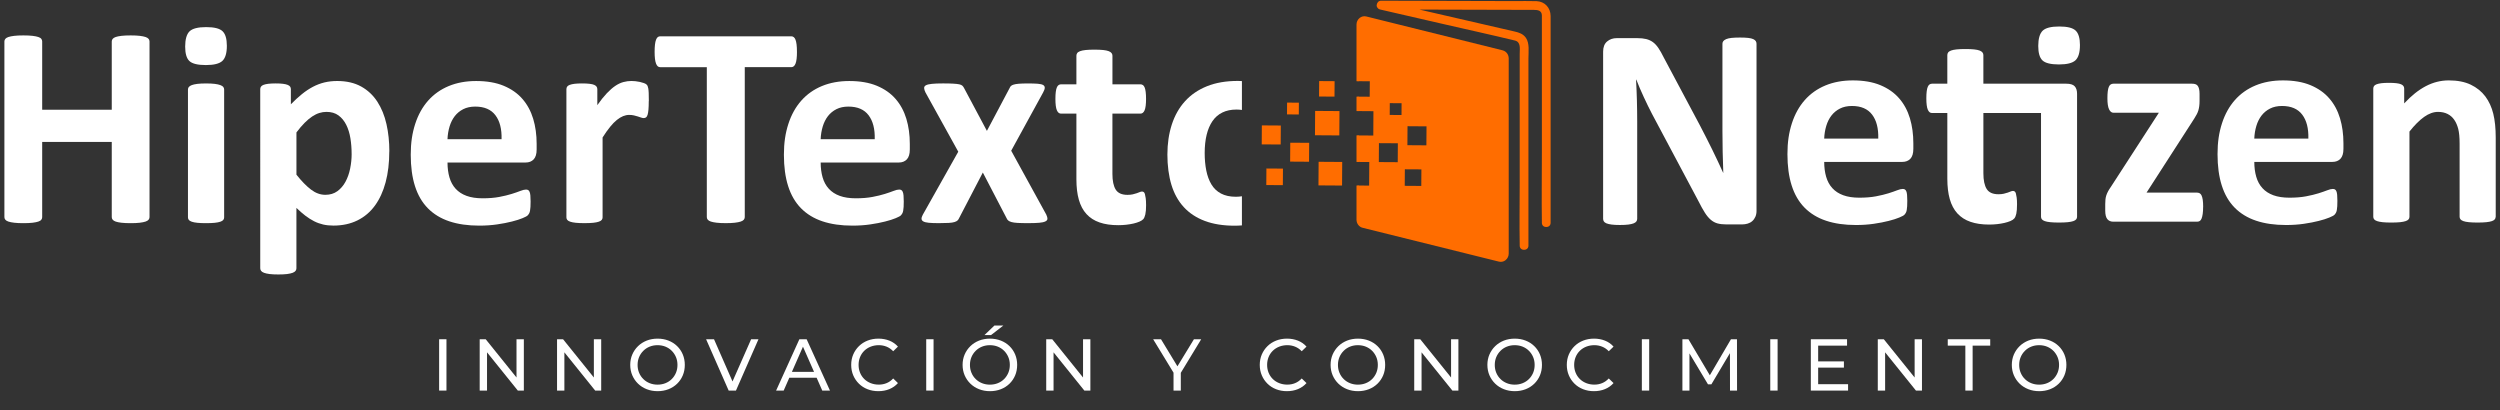 <?xml version="1.0" encoding="UTF-8"?>
<svg id="Capa_1" xmlns="http://www.w3.org/2000/svg" version="1.1" viewBox="0 0 1104 181.18">
  <rect x="0" y="0" width="1104" height="181.18" fill="#333333" stroke="none"/>
  <!-- Generator: Adobe Illustrator 29.6.1, SVG Export Plug-In . SVG Version: 2.1.1 Build 9)  -->
  <defs>
    <style>
      .st0 {
        fill: #ff6d00;
      }

      .st1 {
        fill: #fff;
      }
    </style>
  </defs>
  <g>
    <path class="st1" d="M193.92,172.48v-22.67h3.24v22.67h-3.24Z"/>
    <path class="st1" d="M211.83,172.48v-22.67h2.66l14.99,18.62h-1.39v-18.62h3.24v22.67h-2.66l-14.99-18.62h1.39v18.62h-3.24Z"/>
    <path class="st1" d="M245.99,172.48v-22.67h2.66l14.99,18.62h-1.39v-18.62h3.24v22.67h-2.66l-14.99-18.62h1.39v18.62h-3.24Z"/>
    <path class="st1" d="M290.4,172.74c-1.73,0-3.33-.29-4.81-.87-1.48-.58-2.76-1.4-3.84-2.45-1.08-1.05-1.92-2.27-2.53-3.68-.6-1.4-.91-2.94-.91-4.6s.3-3.2.91-4.6c.6-1.4,1.45-2.63,2.53-3.68s2.35-1.86,3.82-2.45c1.47-.58,3.08-.87,4.83-.87s3.32.29,4.79.86c1.47.57,2.74,1.38,3.82,2.43,1.08,1.05,1.92,2.28,2.51,3.69.59,1.42.89,2.95.89,4.62s-.3,3.23-.89,4.63c-.59,1.4-1.43,2.63-2.51,3.68-1.08,1.05-2.35,1.86-3.82,2.43-1.47.57-3.07.86-4.79.86ZM290.36,169.86c1.27,0,2.45-.22,3.51-.65,1.07-.43,2-1.04,2.79-1.83s1.4-1.71,1.85-2.77c.44-1.06.66-2.21.66-3.46s-.22-2.4-.66-3.45c-.44-1.05-1.06-1.97-1.85-2.77s-1.72-1.41-2.79-1.85c-1.07-.43-2.24-.65-3.51-.65s-2.41.22-3.48.65c-1.07.43-2,1.05-2.8,1.85-.8.8-1.42,1.72-1.86,2.77-.44,1.05-.66,2.2-.66,3.45s.22,2.41.66,3.46c.44,1.06,1.06,1.98,1.86,2.77.8.79,1.73,1.4,2.8,1.83s2.23.65,3.48.65Z"/>
    <path class="st1" d="M321.78,172.48l-9.97-22.67h3.5l9.17,20.92h-2.01l9.23-20.92h3.24l-9.94,22.67h-3.21Z"/>
    <path class="st1" d="M342.73,172.48l10.27-22.67h3.21l10.3,22.67h-3.4l-9.17-20.86h1.3l-9.17,20.86h-3.34ZM347.1,166.81l.87-2.59h12.76l.94,2.59h-14.57Z"/>
    <path class="st1" d="M387.88,172.74c-1.73,0-3.32-.29-4.78-.86-1.46-.57-2.72-1.38-3.79-2.43-1.07-1.05-1.91-2.27-2.51-3.68-.6-1.4-.91-2.95-.91-4.63s.3-3.23.91-4.63c.6-1.4,1.45-2.63,2.53-3.68s2.35-1.86,3.81-2.43c1.46-.57,3.05-.86,4.78-.86s3.36.3,4.84.89,2.74,1.47,3.77,2.64l-2.1,2.04c-.86-.91-1.84-1.58-2.91-2.02-1.08-.44-2.23-.66-3.47-.66s-2.46.22-3.55.65c-1.09.43-2.04,1.04-2.83,1.81-.8.78-1.42,1.7-1.86,2.77-.44,1.07-.66,2.23-.66,3.48s.22,2.41.66,3.48c.44,1.07,1.06,1.99,1.86,2.77.8.78,1.74,1.38,2.83,1.81,1.09.43,2.27.65,3.55.65s2.39-.22,3.47-.66c1.08-.44,2.05-1.13,2.91-2.06l2.1,2.04c-1.04,1.17-2.29,2.05-3.77,2.66s-3.1.91-4.87.91Z"/>
    <path class="st1" d="M409.02,172.48v-22.67h3.24v22.67h-3.24Z"/>
    <path class="st1" d="M437.17,172.74c-1.73,0-3.33-.29-4.81-.87-1.48-.58-2.76-1.4-3.84-2.45-1.08-1.05-1.92-2.27-2.53-3.68-.6-1.4-.91-2.94-.91-4.6s.3-3.2.91-4.6c.6-1.4,1.45-2.63,2.53-3.68s2.35-1.86,3.82-2.45c1.47-.58,3.08-.87,4.83-.87s3.32.29,4.79.86c1.47.57,2.74,1.38,3.82,2.43,1.08,1.05,1.92,2.28,2.51,3.69.59,1.42.89,2.95.89,4.62s-.3,3.23-.89,4.63c-.59,1.4-1.43,2.63-2.51,3.68-1.08,1.05-2.35,1.86-3.82,2.43-1.47.57-3.07.86-4.79.86ZM437.13,169.86c1.27,0,2.45-.22,3.51-.65,1.07-.43,2-1.04,2.79-1.83s1.4-1.71,1.85-2.77c.44-1.06.66-2.21.66-3.46s-.22-2.4-.66-3.45c-.44-1.05-1.06-1.97-1.85-2.77s-1.72-1.41-2.79-1.85c-1.07-.43-2.24-.65-3.51-.65s-2.41.22-3.48.65c-1.07.43-2,1.05-2.8,1.85-.8.8-1.42,1.72-1.86,2.77-.44,1.05-.66,2.2-.66,3.45s.22,2.41.66,3.46c.44,1.06,1.06,1.98,1.86,2.77.8.79,1.73,1.4,2.8,1.83s2.23.65,3.48.65ZM434.74,147.96l4.4-4.21h3.95l-5.44,4.21h-2.91Z"/>
    <path class="st1" d="M462.01,172.48v-22.67h2.66l14.99,18.62h-1.39v-18.62h3.24v22.67h-2.66l-14.99-18.62h1.39v18.62h-3.24Z"/>
    <path class="st1" d="M518.23,172.48v-8.68l.75,2.01-9.75-16h3.47l8.19,13.5h-1.88l8.23-13.5h3.21l-9.72,16,.71-2.01v8.68h-3.21Z"/>
    <path class="st1" d="M568.3,172.74c-1.73,0-3.32-.29-4.78-.86-1.46-.57-2.72-1.38-3.79-2.43-1.07-1.05-1.91-2.27-2.51-3.68-.6-1.4-.91-2.95-.91-4.63s.3-3.23.91-4.63,1.45-2.63,2.53-3.68c1.08-1.05,2.35-1.86,3.81-2.43,1.46-.57,3.05-.86,4.78-.86s3.36.3,4.84.89,2.74,1.47,3.77,2.64l-2.11,2.04c-.86-.91-1.83-1.58-2.92-2.02-1.08-.44-2.23-.66-3.46-.66s-2.46.22-3.55.65c-1.09.43-2.04,1.04-2.83,1.81-.8.78-1.42,1.7-1.86,2.77s-.66,2.23-.66,3.48.22,2.41.66,3.48,1.06,1.99,1.86,2.77,1.74,1.38,2.83,1.81c1.09.43,2.27.65,3.55.65s2.39-.22,3.46-.66c1.08-.44,2.05-1.13,2.92-2.06l2.11,2.04c-1.04,1.17-2.29,2.05-3.77,2.66s-3.1.91-4.87.91Z"/>
    <path class="st1" d="M599.68,172.74c-1.73,0-3.33-.29-4.81-.87-1.48-.58-2.76-1.4-3.84-2.45-1.08-1.05-1.92-2.27-2.53-3.68-.6-1.4-.91-2.94-.91-4.6s.3-3.2.91-4.6,1.45-2.63,2.53-3.68c1.08-1.05,2.35-1.86,3.82-2.45,1.47-.58,3.08-.87,4.83-.87s3.32.29,4.79.86c1.47.57,2.74,1.38,3.82,2.43,1.08,1.05,1.92,2.28,2.51,3.69.59,1.42.89,2.95.89,4.62s-.3,3.23-.89,4.63c-.59,1.4-1.43,2.63-2.51,3.68-1.08,1.05-2.35,1.86-3.82,2.43-1.47.57-3.07.86-4.79.86ZM599.64,169.86c1.27,0,2.45-.22,3.51-.65,1.07-.43,2-1.04,2.79-1.83.79-.79,1.4-1.71,1.85-2.77.44-1.06.66-2.21.66-3.46s-.22-2.4-.66-3.45c-.44-1.05-1.06-1.97-1.85-2.77-.79-.8-1.72-1.41-2.79-1.85-1.07-.43-2.24-.65-3.51-.65s-2.41.22-3.48.65c-1.07.43-2,1.05-2.8,1.85s-1.42,1.72-1.86,2.77c-.44,1.05-.66,2.2-.66,3.45s.22,2.41.66,3.46c.44,1.06,1.06,1.98,1.86,2.77s1.73,1.4,2.8,1.83c1.07.43,2.23.65,3.48.65Z"/>
    <path class="st1" d="M624.52,172.48v-22.67h2.66l15,18.62h-1.39v-18.62h3.24v22.67h-2.66l-15-18.62h1.39v18.62h-3.24Z"/>
    <path class="st1" d="M668.92,172.74c-1.73,0-3.33-.29-4.81-.87-1.48-.58-2.76-1.4-3.84-2.45-1.08-1.05-1.92-2.27-2.53-3.68-.6-1.4-.91-2.94-.91-4.6s.3-3.2.91-4.6,1.45-2.63,2.53-3.68c1.08-1.05,2.35-1.86,3.82-2.45,1.47-.58,3.08-.87,4.83-.87s3.32.29,4.79.86c1.47.57,2.74,1.38,3.82,2.43,1.08,1.05,1.92,2.28,2.51,3.69.59,1.42.89,2.95.89,4.62s-.3,3.23-.89,4.63c-.59,1.4-1.43,2.63-2.51,3.68-1.08,1.05-2.35,1.86-3.82,2.43-1.47.57-3.07.86-4.79.86ZM668.89,169.86c1.27,0,2.45-.22,3.51-.65,1.07-.43,2-1.04,2.79-1.83.79-.79,1.4-1.71,1.85-2.77.44-1.06.66-2.21.66-3.46s-.22-2.4-.66-3.45c-.44-1.05-1.06-1.97-1.85-2.77-.79-.8-1.72-1.41-2.79-1.85-1.07-.43-2.24-.65-3.51-.65s-2.41.22-3.48.65c-1.07.43-2,1.05-2.8,1.85s-1.42,1.72-1.86,2.77c-.44,1.05-.66,2.2-.66,3.45s.22,2.41.66,3.46c.44,1.06,1.06,1.98,1.86,2.77s1.73,1.4,2.8,1.83c1.07.43,2.23.65,3.48.65Z"/>
    <path class="st1" d="M703.89,172.74c-1.73,0-3.32-.29-4.78-.86-1.46-.57-2.72-1.38-3.79-2.43-1.07-1.05-1.91-2.27-2.51-3.68-.6-1.4-.91-2.95-.91-4.63s.3-3.23.91-4.63,1.45-2.63,2.53-3.68c1.08-1.05,2.35-1.86,3.81-2.43,1.46-.57,3.05-.86,4.78-.86s3.36.3,4.84.89,2.74,1.47,3.77,2.64l-2.11,2.04c-.86-.91-1.83-1.58-2.92-2.02-1.08-.44-2.23-.66-3.46-.66s-2.46.22-3.55.65c-1.09.43-2.04,1.04-2.83,1.81-.8.78-1.42,1.7-1.86,2.77s-.66,2.23-.66,3.48.22,2.41.66,3.48,1.06,1.99,1.86,2.77,1.74,1.38,2.83,1.81c1.09.43,2.27.65,3.55.65s2.39-.22,3.46-.66c1.08-.44,2.05-1.13,2.92-2.06l2.11,2.04c-1.04,1.17-2.29,2.05-3.77,2.66s-3.1.91-4.87.91Z"/>
    <path class="st1" d="M725.04,172.48v-22.67h3.24v22.67h-3.24Z"/>
    <path class="st1" d="M742.95,172.48v-22.67h2.66l10.17,17.13h-1.43l10.04-17.13h2.66l.03,22.67h-3.11l-.03-17.78h.74l-8.94,15.03h-1.49l-9-15.03h.81v17.78h-3.11Z"/>
    <path class="st1" d="M781.75,172.48v-22.67h3.24v22.67h-3.24Z"/>
    <path class="st1" d="M802.9,169.66h13.21v2.82h-16.45v-22.67h16v2.82h-12.76v17.04ZM802.61,159.59h11.66v2.75h-11.66v-2.75Z"/>
    <path class="st1" d="M829.23,172.48v-22.67h2.66l15,18.62h-1.39v-18.62h3.24v22.67h-2.66l-15-18.62h1.39v18.62h-3.24Z"/>
    <path class="st1" d="M867.9,172.48v-19.85h-7.77v-2.82h18.75v2.82h-7.77v19.85h-3.21Z"/>
    <path class="st1" d="M900.51,172.74c-1.73,0-3.33-.29-4.81-.87-1.48-.58-2.76-1.4-3.84-2.45-1.08-1.05-1.92-2.27-2.53-3.68-.6-1.4-.91-2.94-.91-4.6s.3-3.2.91-4.6,1.45-2.63,2.53-3.68c1.08-1.05,2.35-1.86,3.82-2.45,1.47-.58,3.08-.87,4.83-.87s3.32.29,4.79.86c1.47.57,2.74,1.38,3.82,2.43,1.08,1.05,1.92,2.28,2.51,3.69.59,1.42.89,2.95.89,4.62s-.3,3.23-.89,4.63c-.59,1.4-1.43,2.63-2.51,3.68-1.08,1.05-2.35,1.86-3.82,2.43-1.47.57-3.07.86-4.79.86ZM900.47,169.86c1.27,0,2.45-.22,3.51-.65,1.07-.43,2-1.04,2.79-1.83.79-.79,1.4-1.71,1.85-2.77.44-1.06.66-2.21.66-3.46s-.22-2.4-.66-3.45c-.44-1.05-1.06-1.97-1.85-2.77-.79-.8-1.72-1.41-2.79-1.85-1.07-.43-2.24-.65-3.51-.65s-2.41.22-3.48.65c-1.07.43-2,1.05-2.8,1.85s-1.42,1.72-1.86,2.77c-.44,1.05-.66,2.2-.66,3.45s.22,2.41.66,3.46c.44,1.06,1.06,1.98,1.86,2.77s1.73,1.4,2.8,1.83c1.07.43,2.23.65,3.48.65Z"/>
  </g>
  <g>
    <path class="st1" d="M775.68,93.14c0,.97-.17,1.84-.51,2.6-.34.76-.79,1.4-1.37,1.9-.57.51-1.25.88-2.03,1.11-.78.23-1.58.35-2.38.35h-7.11c-1.48,0-2.76-.15-3.84-.44-1.08-.3-2.07-.83-2.98-1.62-.91-.78-1.79-1.84-2.63-3.17-.85-1.33-1.8-3.06-2.86-5.17l-20.44-38.4c-1.19-2.28-2.39-4.75-3.62-7.4-1.23-2.64-2.33-5.21-3.3-7.71h-.13c.17,3.05.3,6.08.38,9.11.08,3.03.13,6.15.13,9.36v42.97c0,.42-.12.8-.35,1.14-.23.34-.63.62-1.21.86-.57.23-1.34.41-2.32.54-.98.13-2.22.19-3.75.19s-2.71-.06-3.68-.19c-.97-.13-1.73-.31-2.28-.54-.55-.23-.93-.52-1.14-.86-.21-.34-.32-.72-.32-1.14V22.8c0-1.99.58-3.48,1.74-4.47,1.16-.99,2.59-1.49,4.29-1.49h8.95c1.61,0,2.96.14,4.06.41,1.1.28,2.08.73,2.95,1.36.87.63,1.68,1.51,2.44,2.63.76,1.12,1.54,2.51,2.35,4.16l16,30.03c.93,1.82,1.85,3.61,2.76,5.36.91,1.76,1.79,3.51,2.64,5.27.85,1.76,1.67,3.48,2.48,5.17.8,1.69,1.59,3.39,2.35,5.08h.06c-.13-2.96-.22-6.05-.28-9.27-.06-3.21-.1-6.28-.1-9.2V19.31c0-.42.13-.8.38-1.14.26-.34.68-.63,1.27-.89s1.38-.43,2.35-.54c.97-.1,2.22-.16,3.75-.16,1.44,0,2.64.05,3.62.16.97.11,1.72.29,2.25.54.53.25.9.55,1.11.89.21.34.32.72.32,1.14v73.82Z"/>
    <path class="st1" d="M844.93,65.78c0,1.95-.44,3.39-1.3,4.32-.87.93-2.06,1.4-3.59,1.4h-34.47c0,2.41.29,4.6.86,6.57.57,1.97,1.48,3.64,2.73,5.01,1.25,1.38,2.86,2.42,4.82,3.14,1.97.72,4.33,1.08,7.08,1.08s5.25-.2,7.36-.6c2.12-.4,3.95-.85,5.49-1.33,1.55-.49,2.83-.93,3.84-1.33,1.01-.4,1.84-.6,2.48-.6.38,0,.7.07.95.22.25.15.47.41.63.79.17.38.29.92.35,1.62.06.7.1,1.58.1,2.64,0,.93-.02,1.72-.06,2.38-.04.66-.11,1.22-.19,1.68-.08.47-.21.86-.38,1.17-.17.32-.39.62-.67.92-.28.3-1.03.7-2.25,1.21-1.23.51-2.79,1.01-4.7,1.49-1.91.49-4.09.91-6.54,1.27-2.45.36-5.08.54-7.87.54-5.04,0-9.45-.63-13.23-1.9-3.79-1.27-6.95-3.2-9.49-5.78-2.54-2.58-4.43-5.84-5.68-9.78-1.25-3.93-1.87-8.55-1.87-13.84s.66-9.57,1.97-13.62c1.31-4.04,3.22-7.47,5.71-10.28,2.5-2.81,5.53-4.96,9.11-6.44,3.58-1.48,7.61-2.22,12.09-2.22,4.74,0,8.79.7,12.16,2.1,3.36,1.4,6.13,3.33,8.28,5.81,2.16,2.48,3.74,5.41,4.76,8.79,1.02,3.39,1.52,7.07,1.52,11.04v2.54ZM829.44,61.21c.13-4.49-.77-8.01-2.7-10.57-1.93-2.56-4.9-3.84-8.92-3.84-2.03,0-3.8.38-5.3,1.14-1.5.76-2.75,1.79-3.75,3.08s-1.76,2.81-2.29,4.57c-.53,1.76-.84,3.63-.92,5.62h23.87Z"/>
    <path class="st1" d="M912.47,36.96c1.78,0,3.02.38,3.71,1.14.7.76,1.05,1.86,1.05,3.3v54.34c0,.42-.13.79-.38,1.11-.25.32-.68.58-1.27.79-.59.21-1.41.37-2.44.48-1.04.1-2.32.16-3.84.16s-2.87-.05-3.9-.16c-1.04-.11-1.85-.26-2.44-.48-.59-.21-1.01-.48-1.27-.79-.25-.32-.38-.69-.38-1.11v-45.83h-25.45v26.6c0,3.09.49,5.41,1.46,6.95.97,1.55,2.71,2.32,5.21,2.32.85,0,1.61-.07,2.29-.22.67-.15,1.28-.32,1.81-.51.53-.19.97-.36,1.33-.51.36-.15.69-.22.98-.22.26,0,.5.07.73.22.23.15.41.44.54.89.13.44.24,1.05.35,1.81.11.76.16,1.74.16,2.92,0,1.86-.11,3.27-.32,4.22-.21.95-.51,1.65-.89,2.09-.38.44-.95.83-1.71,1.14-.76.32-1.64.59-2.63.83-1,.23-2.07.41-3.24.54-1.17.13-2.34.19-3.52.19-3.17,0-5.93-.4-8.25-1.21-2.33-.8-4.25-2.04-5.78-3.71-1.52-1.67-2.64-3.78-3.36-6.32-.72-2.54-1.08-5.54-1.08-9.01v-29.01h-6.79c-.8,0-1.42-.5-1.84-1.49-.42-.99-.64-2.66-.64-4.98,0-1.23.05-2.26.16-3.11.11-.85.26-1.51.48-2,.21-.49.47-.84.79-1.05.32-.21.69-.32,1.11-.32h6.73v-12.63c0-.42.12-.8.35-1.14.23-.34.66-.62,1.27-.86.61-.23,1.44-.4,2.47-.51,1.04-.11,2.32-.16,3.84-.16s2.86.05,3.9.16c1.04.11,1.85.28,2.44.51.59.23,1.01.52,1.27.86.25.34.38.72.38,1.14v12.63h36.63ZM918.5,19.95c0,3.22-.66,5.44-1.97,6.67-1.31,1.23-3.75,1.84-7.3,1.84s-6.02-.59-7.27-1.78c-1.25-1.18-1.87-3.32-1.87-6.41s.65-5.45,1.94-6.7c1.29-1.25,3.73-1.87,7.33-1.87s5.97.6,7.24,1.81c1.27,1.21,1.91,3.35,1.91,6.44Z"/>
    <path class="st1" d="M972.9,91.36c0,1.23-.06,2.28-.19,3.14-.13.87-.3,1.55-.51,2.06s-.49.86-.82,1.05c-.34.19-.72.29-1.14.29h-37.01c-1.14,0-2.02-.38-2.64-1.14-.61-.76-.92-2.01-.92-3.74v-2.92c0-.76.03-1.45.1-2.06.06-.61.19-1.21.38-1.78.19-.57.44-1.15.76-1.75.32-.59.73-1.25,1.24-1.97l21.2-32.75h-20.06c-.8,0-1.45-.51-1.93-1.52-.49-1.02-.73-2.64-.73-4.89,0-1.23.05-2.25.16-3.08.11-.83.26-1.48.48-1.97.21-.49.49-.84.83-1.05.34-.21.74-.32,1.2-.32h34.6c.59,0,1.1.06,1.52.19.42.13.77.36,1.05.7.27.34.48.8.63,1.4.15.59.22,1.33.22,2.22v3.11c0,.85-.04,1.6-.13,2.25-.09.66-.21,1.28-.38,1.87-.17.59-.41,1.19-.73,1.78-.32.59-.69,1.23-1.11,1.9l-21.07,32.69h22.34c.38,0,.74.09,1.08.25.34.17.62.49.86.95.23.47.41,1.11.54,1.94.13.83.19,1.87.19,3.14Z"/>
    <path class="st1" d="M1034.86,65.78c0,1.95-.44,3.39-1.3,4.32-.87.93-2.06,1.4-3.59,1.4h-34.47c0,2.41.29,4.6.86,6.57.57,1.97,1.48,3.64,2.73,5.01,1.25,1.38,2.86,2.42,4.82,3.14,1.97.72,4.33,1.08,7.08,1.08s5.25-.2,7.36-.6c2.12-.4,3.95-.85,5.49-1.33,1.55-.49,2.83-.93,3.84-1.33,1.01-.4,1.84-.6,2.48-.6.38,0,.7.07.95.22.25.15.47.41.63.79.17.38.29.92.35,1.62.06.7.1,1.58.1,2.64,0,.93-.02,1.72-.06,2.38-.04.66-.11,1.22-.19,1.68-.08.47-.21.86-.38,1.17-.17.32-.39.62-.67.92-.28.3-1.03.7-2.25,1.21-1.23.51-2.79,1.01-4.7,1.49-1.91.49-4.09.91-6.54,1.27-2.45.36-5.08.54-7.87.54-5.04,0-9.45-.63-13.23-1.9-3.79-1.27-6.95-3.2-9.49-5.78-2.54-2.58-4.43-5.84-5.68-9.78-1.25-3.93-1.87-8.55-1.87-13.84s.66-9.57,1.97-13.62c1.31-4.04,3.22-7.47,5.71-10.28,2.5-2.81,5.53-4.96,9.11-6.44,3.58-1.48,7.61-2.22,12.09-2.22,4.74,0,8.79.7,12.16,2.1,3.36,1.4,6.13,3.33,8.28,5.81,2.16,2.48,3.74,5.41,4.76,8.79,1.02,3.39,1.52,7.07,1.52,11.04v2.54ZM1019.37,61.21c.13-4.49-.77-8.01-2.7-10.57-1.93-2.56-4.9-3.84-8.92-3.84-2.03,0-3.8.38-5.3,1.14-1.5.76-2.75,1.79-3.75,3.08-.99,1.29-1.76,2.81-2.29,4.57-.53,1.76-.84,3.63-.92,5.62h23.87Z"/>
    <path class="st1" d="M1102.08,95.74c0,.42-.13.79-.38,1.11-.25.32-.68.58-1.27.79-.59.21-1.41.37-2.44.48-1.04.1-2.32.16-3.84.16s-2.87-.05-3.9-.16c-1.04-.11-1.85-.26-2.44-.48-.59-.21-1.01-.48-1.27-.79-.25-.32-.38-.69-.38-1.11v-32.31c0-2.75-.2-4.91-.6-6.47-.4-1.56-.98-2.91-1.75-4.03-.76-1.12-1.75-1.99-2.95-2.6-1.21-.61-2.61-.92-4.22-.92-2.03,0-4.08.74-6.16,2.22-2.07,1.48-4.23,3.64-6.47,6.47v37.64c0,.42-.13.79-.38,1.11-.25.32-.69.58-1.3.79-.61.21-1.43.37-2.44.48-1.01.1-2.31.16-3.87.16s-2.86-.05-3.87-.16c-1.01-.11-1.83-.26-2.44-.48-.61-.21-1.05-.48-1.3-.79-.25-.32-.38-.69-.38-1.11v-56.62c0-.42.11-.79.32-1.11.21-.32.59-.58,1.14-.79.55-.21,1.26-.37,2.13-.48.87-.1,1.96-.16,3.27-.16s2.48.05,3.36.16c.89.11,1.58.26,2.06.48.48.21.83.48,1.05.79.21.32.32.69.32,1.11v6.54c3.13-3.39,6.32-5.92,9.55-7.62,3.24-1.69,6.61-2.54,10.12-2.54,3.85,0,7.1.63,9.74,1.9,2.64,1.27,4.78,3,6.41,5.17,1.63,2.18,2.8,4.73,3.52,7.65.72,2.92,1.08,6.43,1.08,10.54v34.98Z"/>
  </g>
  <g>
    <path class="st1" d="M66.03,95.88c0,.42-.14.8-.41,1.14-.27.34-.73.61-1.36.83-.64.21-1.48.38-2.54.51-1.06.13-2.39.19-4,.19s-3.01-.06-4.09-.19c-1.08-.13-1.93-.3-2.54-.51-.61-.21-1.06-.49-1.33-.83-.27-.34-.41-.72-.41-1.14v-33.2h-30.72v33.2c0,.42-.13.8-.38,1.14-.25.34-.7.61-1.33.83-.64.21-1.48.38-2.54.51-1.06.13-2.41.19-4.06.19s-2.95-.06-4.03-.19c-1.08-.13-1.94-.3-2.57-.51-.64-.21-1.09-.49-1.37-.83-.28-.34-.41-.72-.41-1.14V18.31c0-.42.14-.8.41-1.14.27-.34.73-.61,1.37-.83.63-.21,1.49-.38,2.57-.51,1.08-.13,2.42-.19,4.03-.19s3,.06,4.06.19c1.06.13,1.9.3,2.54.51.63.21,1.08.49,1.33.83.26.34.38.72.38,1.14v30.15h30.72v-30.15c0-.42.14-.8.41-1.14.27-.34.72-.61,1.33-.83.61-.21,1.46-.38,2.54-.51,1.08-.13,2.44-.19,4.09-.19s2.94.06,4,.19c1.06.13,1.91.3,2.54.51.63.21,1.09.49,1.36.83.27.34.41.72.41,1.14v77.57Z"/>
    <path class="st1" d="M100.18,20.22c0,3.22-.66,5.44-1.97,6.67-1.31,1.23-3.75,1.84-7.3,1.84s-6.02-.59-7.27-1.78c-1.25-1.18-1.87-3.32-1.87-6.41s.64-5.45,1.93-6.7c1.29-1.25,3.74-1.87,7.33-1.87s5.97.6,7.24,1.81c1.27,1.21,1.91,3.35,1.91,6.44ZM98.98,96.01c0,.42-.13.79-.38,1.11-.25.32-.69.58-1.3.79-.61.21-1.43.37-2.44.48-1.01.1-2.31.16-3.87.16s-2.86-.05-3.87-.16c-1.01-.11-1.83-.26-2.44-.48-.61-.21-1.05-.48-1.3-.79-.25-.32-.38-.69-.38-1.11v-56.49c0-.42.13-.79.38-1.11.26-.32.69-.59,1.3-.83.61-.23,1.43-.41,2.44-.54,1.02-.13,2.31-.19,3.87-.19s2.86.06,3.87.19c1.02.13,1.83.31,2.44.54.61.23,1.05.51,1.3.83.25.32.38.69.38,1.11v56.49Z"/>
    <path class="st1" d="M171.91,66.87c0,5.04-.54,9.58-1.62,13.62s-2.66,7.48-4.73,10.31c-2.07,2.84-4.65,5.02-7.74,6.54-3.09,1.52-6.62,2.28-10.6,2.28-1.65,0-3.16-.16-4.54-.48-1.38-.32-2.71-.8-4-1.46-1.29-.66-2.57-1.47-3.84-2.44-1.27-.97-2.58-2.12-3.94-3.43v26.66c0,.42-.13.8-.38,1.14-.25.34-.69.62-1.3.86-.61.23-1.43.41-2.44.54-1.01.13-2.31.19-3.87.19s-2.86-.06-3.87-.19c-1.01-.13-1.83-.31-2.44-.54-.61-.23-1.05-.52-1.3-.86-.25-.34-.38-.72-.38-1.14V39.38c0-.42.11-.79.32-1.11.21-.32.58-.58,1.11-.79.53-.21,1.23-.37,2.1-.48.87-.1,1.96-.16,3.27-.16s2.34.05,3.21.16c.87.11,1.57.26,2.09.48.53.21.9.48,1.11.79.21.32.32.69.32,1.11v6.67c1.65-1.69,3.27-3.18,4.86-4.47,1.59-1.29,3.21-2.37,4.86-3.24,1.65-.87,3.35-1.51,5.11-1.94,1.75-.42,3.63-.63,5.62-.63,4.15,0,7.68.82,10.6,2.44,2.92,1.63,5.3,3.86,7.14,6.7,1.84,2.84,3.18,6.14,4.03,9.9.85,3.77,1.27,7.79,1.27,12.06ZM155.28,68.01c0-2.41-.18-4.73-.54-6.95-.36-2.22-.97-4.2-1.84-5.94-.87-1.73-2.01-3.12-3.43-4.16-1.42-1.04-3.18-1.55-5.3-1.55-1.06,0-2.11.16-3.14.48-1.04.32-2.09.84-3.17,1.55-1.08.72-2.19,1.65-3.33,2.79-1.14,1.14-2.35,2.56-3.62,4.25v18.66c2.24,2.84,4.38,5.02,6.41,6.57,2.03,1.55,4.15,2.32,6.35,2.32,2.07,0,3.84-.53,5.3-1.59s2.66-2.44,3.59-4.16c.93-1.71,1.62-3.65,2.06-5.81.44-2.16.67-4.32.67-6.47Z"/>
    <path class="st1" d="M236.98,66.05c0,1.95-.44,3.39-1.3,4.32-.87.93-2.06,1.4-3.59,1.4h-34.47c0,2.41.29,4.6.86,6.57.57,1.97,1.48,3.64,2.73,5.01,1.25,1.38,2.86,2.42,4.82,3.14,1.97.72,4.33,1.08,7.08,1.08s5.25-.2,7.36-.6c2.12-.4,3.95-.85,5.49-1.33,1.55-.49,2.83-.93,3.84-1.33,1.01-.4,1.84-.6,2.48-.6.38,0,.7.07.95.22.25.15.47.41.63.79.17.38.29.92.35,1.62.06.7.1,1.58.1,2.64,0,.93-.02,1.72-.06,2.38-.04.66-.11,1.22-.19,1.68-.08.47-.21.86-.38,1.17-.17.32-.39.62-.67.92-.28.3-1.03.7-2.25,1.21-1.23.51-2.79,1.01-4.7,1.49-1.91.49-4.09.91-6.54,1.27-2.45.36-5.08.54-7.87.54-5.04,0-9.45-.63-13.23-1.9-3.79-1.27-6.95-3.2-9.49-5.78-2.54-2.58-4.43-5.84-5.68-9.78-1.25-3.93-1.87-8.55-1.87-13.84s.66-9.57,1.97-13.62c1.31-4.04,3.22-7.47,5.71-10.28,2.5-2.81,5.53-4.96,9.11-6.44,3.58-1.48,7.61-2.22,12.09-2.22,4.74,0,8.79.7,12.16,2.1,3.36,1.4,6.13,3.33,8.28,5.81,2.16,2.48,3.74,5.41,4.76,8.79,1.02,3.39,1.52,7.07,1.52,11.04v2.54ZM221.49,61.48c.13-4.49-.77-8.01-2.7-10.57-1.93-2.56-4.9-3.84-8.92-3.84-2.03,0-3.8.38-5.3,1.14-1.5.76-2.75,1.79-3.75,3.08-.99,1.29-1.76,2.81-2.29,4.57-.53,1.76-.84,3.63-.92,5.62h23.87Z"/>
    <path class="st1" d="M286.49,44.65c0,1.52-.04,2.77-.13,3.75s-.21,1.74-.38,2.28c-.17.55-.39.93-.67,1.14-.28.21-.63.32-1.05.32-.34,0-.72-.07-1.14-.22-.42-.15-.9-.31-1.43-.48-.53-.17-1.11-.33-1.75-.48-.64-.15-1.33-.22-2.1-.22-.89,0-1.78.18-2.67.54-.89.36-1.81.92-2.76,1.68-.95.76-1.95,1.78-2.98,3.05-1.04,1.27-2.15,2.84-3.33,4.7v35.29c0,.42-.13.79-.38,1.11-.25.32-.69.58-1.3.79-.61.21-1.43.37-2.44.48-1.01.1-2.31.16-3.87.16s-2.86-.05-3.87-.16c-1.01-.11-1.83-.26-2.44-.48-.61-.21-1.05-.48-1.3-.79-.25-.32-.38-.69-.38-1.11v-56.62c0-.42.11-.79.32-1.11.21-.32.59-.58,1.14-.79.55-.21,1.26-.37,2.13-.48.87-.1,1.96-.16,3.27-.16s2.48.05,3.36.16c.89.11,1.58.26,2.06.48.48.21.83.48,1.05.79.21.32.32.69.32,1.11v7.05c1.48-2.12,2.88-3.86,4.19-5.24,1.31-1.38,2.56-2.47,3.75-3.27,1.19-.8,2.37-1.36,3.56-1.68,1.18-.32,2.37-.48,3.56-.48.55,0,1.14.03,1.78.1.64.06,1.29.17,1.97.32.68.15,1.27.32,1.78.51.51.19.88.39,1.11.6.23.21.4.44.51.7s.2.6.29,1.05c.08.44.15,1.11.19,2,.04.89.06,2.09.06,3.62Z"/>
    <path class="st1" d="M351.94,22.88c0,1.23-.05,2.28-.16,3.14-.11.87-.26,1.57-.48,2.09-.21.53-.47.92-.79,1.17-.32.25-.67.38-1.05.38h-20.57v66.21c0,.42-.14.8-.41,1.14-.28.34-.73.61-1.37.83-.63.21-1.49.38-2.57.51-1.08.13-2.42.19-4.03.19s-2.95-.06-4.03-.19c-1.08-.13-1.94-.3-2.57-.51-.64-.21-1.09-.49-1.37-.83-.27-.34-.41-.72-.41-1.14V29.67h-20.57c-.42,0-.78-.13-1.08-.38-.3-.25-.55-.64-.76-1.17-.21-.53-.37-1.23-.48-2.09-.11-.87-.16-1.91-.16-3.14s.05-2.35.16-3.24c.11-.89.26-1.6.48-2.13.21-.53.47-.91.76-1.14.3-.23.66-.35,1.08-.35h57.89c.38,0,.73.12,1.05.35.32.23.58.61.79,1.14.21.53.37,1.24.48,2.13.11.89.16,1.97.16,3.24Z"/>
    <path class="st1" d="M401.77,66.05c0,1.95-.44,3.39-1.3,4.32-.87.93-2.06,1.4-3.59,1.4h-34.47c0,2.41.29,4.6.86,6.57.57,1.97,1.48,3.64,2.73,5.01,1.25,1.38,2.86,2.42,4.82,3.14,1.97.72,4.33,1.08,7.08,1.08s5.25-.2,7.36-.6c2.12-.4,3.95-.85,5.49-1.33,1.55-.49,2.83-.93,3.84-1.33,1.01-.4,1.84-.6,2.48-.6.38,0,.7.07.95.22.25.15.47.41.63.79.17.38.29.92.35,1.62.06.7.1,1.58.1,2.64,0,.93-.02,1.72-.06,2.38-.04.66-.11,1.22-.19,1.68-.08.47-.21.86-.38,1.17-.17.32-.39.62-.67.92-.28.3-1.03.7-2.25,1.21-1.23.51-2.79,1.01-4.7,1.49-1.91.49-4.09.91-6.54,1.27-2.45.36-5.08.54-7.87.54-5.04,0-9.45-.63-13.23-1.9-3.79-1.27-6.95-3.2-9.49-5.78-2.54-2.58-4.43-5.84-5.68-9.78-1.25-3.93-1.87-8.55-1.87-13.84s.66-9.57,1.97-13.62c1.31-4.04,3.22-7.47,5.71-10.28,2.5-2.81,5.53-4.96,9.11-6.44,3.58-1.48,7.61-2.22,12.09-2.22,4.74,0,8.79.7,12.16,2.1,3.36,1.4,6.13,3.33,8.28,5.81,2.16,2.48,3.74,5.41,4.76,8.79,1.02,3.39,1.52,7.07,1.52,11.04v2.54ZM386.28,61.48c.13-4.49-.77-8.01-2.7-10.57-1.93-2.56-4.9-3.84-8.92-3.84-2.03,0-3.8.38-5.3,1.14-1.5.76-2.75,1.79-3.75,3.08-.99,1.29-1.76,2.81-2.29,4.57-.53,1.76-.84,3.63-.92,5.62h23.87Z"/>
    <path class="st1" d="M462.07,94.86c.34.72.5,1.31.48,1.78-.02.47-.33.85-.92,1.14s-1.5.5-2.73.6c-1.23.1-2.86.16-4.89.16-1.91,0-3.44-.03-4.6-.1-1.16-.06-2.07-.19-2.73-.38-.66-.19-1.14-.42-1.46-.7-.32-.27-.56-.62-.73-1.05l-10.47-20.12-10.47,20.12c-.17.42-.4.77-.7,1.05-.3.28-.75.51-1.37.7-.61.19-1.47.32-2.57.38-1.1.06-2.54.1-4.32.1s-3.34-.05-4.44-.16c-1.1-.11-1.9-.31-2.41-.6s-.77-.68-.79-1.14c-.02-.47.16-1.06.54-1.78l15.68-27.87-14.47-26.15c-.38-.76-.58-1.41-.6-1.94-.02-.53.24-.94.79-1.24.55-.3,1.43-.51,2.64-.63,1.2-.13,2.85-.19,4.92-.19,1.86,0,3.35.03,4.48.1,1.12.06,2,.16,2.64.29.63.13,1.1.33,1.4.6.3.28.55.62.76,1.05l10.09,18.92,10.03-18.92c.13-.34.32-.63.57-.89.26-.25.66-.47,1.21-.63.55-.17,1.3-.3,2.25-.38.95-.08,2.25-.13,3.9-.13,1.86,0,3.35.04,4.48.13,1.12.09,1.92.28,2.41.57.49.3.72.71.7,1.24-.02.53-.26,1.22-.73,2.06l-14.09,25.71,15.55,28.31Z"/>
    <path class="st1" d="M506.12,90.42c0,1.86-.12,3.29-.35,4.28-.23.99-.54,1.69-.92,2.1-.38.4-.94.76-1.68,1.08-.74.32-1.61.59-2.6.83-1,.23-2.07.41-3.24.54-1.17.13-2.34.19-3.52.19-3.17,0-5.93-.4-8.25-1.21-2.33-.8-4.25-2.04-5.78-3.71-1.52-1.67-2.64-3.78-3.36-6.32-.72-2.54-1.08-5.54-1.08-9.01v-29.01h-6.79c-.8,0-1.42-.5-1.84-1.49-.42-.99-.64-2.66-.64-4.98,0-1.23.05-2.26.16-3.11s.26-1.51.48-2c.21-.49.47-.84.79-1.05.32-.21.69-.32,1.11-.32h6.73v-12.63c0-.42.12-.8.35-1.14.23-.34.66-.62,1.27-.86.61-.23,1.44-.4,2.47-.51,1.04-.11,2.32-.16,3.84-.16s2.86.05,3.9.16c1.04.11,1.85.28,2.44.51.59.23,1.01.52,1.27.86.25.34.38.72.38,1.14v12.63h12.31c.42,0,.79.11,1.11.32.32.21.58.56.79,1.05.21.49.37,1.15.47,2,.11.85.16,1.88.16,3.11,0,2.33-.21,3.99-.63,4.98-.42.99-1.04,1.49-1.84,1.49h-12.38v26.6c0,3.09.49,5.41,1.46,6.95.97,1.55,2.71,2.32,5.21,2.32.85,0,1.61-.07,2.29-.22.67-.15,1.28-.32,1.81-.51.53-.19.97-.36,1.33-.51.36-.15.69-.22.98-.22.26,0,.5.07.73.22.23.15.41.44.54.89.13.44.24,1.05.35,1.81.11.76.16,1.74.16,2.92Z"/>
  </g>
  <g>
    <path class="st0" d="M674.96,108.46V25.68c0-2.75.55-6.55-1.09-8.93-1.22-1.77-3.02-2.38-4.98-2.83-1.84-.42-3.69-.85-5.53-1.27-6.34-1.46-12.67-2.92-19.01-4.38-11.12-2.56-22.23-5.12-33.35-7.68-.21-.05-.42-.1-.63-.14.47.62.94,1.24,1.42,1.86v-.06c-.64.64-1.28,1.29-1.92,1.93,10.19.03,20.38.06,30.56.09,12.33.03,24.66.07,37,.1,1.63,0,3.35.25,3.46,2.35.04.72,0,1.45,0,2.17v58.59c0,10.14-.15,20.3,0,30.44,0,.16,0,.32,0,.48,0,2.48,3.86,2.49,3.86,0V10.43c0-1.13,0-2.26,0-3.39-.03-3.59-2.56-6.39-6.2-6.53-3.32-.12-6.66-.02-9.97-.03-7.28-.02-14.56-.04-21.84-.06-12.08-.03-24.16-.07-36.24-.1-.21,0-.42,0-.63,0-1.13,0-1.81.89-1.93,1.93v.06c-.1.8.65,1.69,1.41,1.86,9.44,2.17,18.89,4.35,28.33,6.52,10.43,2.4,20.9,4.69,31.3,7.21,2.71.66,2.12,3.63,2.12,5.78v56.67c0,9.22-.17,18.45,0,27.66,0,.15,0,.3,0,.46,0,2.48,3.86,2.49,3.86,0h0Z"/>
    <g>
      <path class="st0" d="M663.43,22.67l-60.18-14.95c-1.92-.47-3.75,1.06-3.75,3.14v25h.47l4.94.04-.05,6.81-4.89-.03h-.47v6.37h.47s6.54.05,6.54.05l-.06,10.75-6.48-.04h-.47s0,11.71,0,11.71h.47l4.71.03-.07,10.41-4.64-.03h-.47v15.08c0,1.49.97,2.78,2.36,3.13l60.18,14.94c1.91.49,3.75-1.05,3.75-3.13V25.81c0-1.5-.97-2.79-2.36-3.14ZM617.29,63.27l-.05,8.35-8.35-.05.05-8.35,8.35.05ZM613.7,50.76l.03-5.21,5.21.03-.03,5.21-5.21-.03ZM620.33,82.06l.05-7.3,7.31.04-.05,7.31-7.31-.05ZM629.89,64.18l-8.38-.06.05-8.38,8.39.06-.06,8.38Z"/>
      <path class="st0" d="M599.5,59.79h-.47v11.71h.47s.47,0,.47,0v-11.71h-.47ZM599.03,42.68v6.37h.93s0-6.37,0-6.37h-.93ZM663.54,22.22l-60.18-14.95c-1.02-.25-2.08-.02-2.92.64-.89.7-1.41,1.78-1.41,2.94v25h.93V10.86c0-.88.38-1.69,1.05-2.22.46-.35.99-.54,1.54-.54.19,0,.39.02.59.07l60.18,14.95c1.18.29,2,1.4,2,2.68v86.14c0,.89-.38,1.7-1.05,2.23-.62.48-1.39.64-2.13.46l-60.18-14.94c-1.18-.29-2-1.4-2-2.68v-15.08h-.93v15.08c0,1.71,1.11,3.19,2.71,3.58l60.18,14.94c.27.07.55.1.82.1.75,0,1.48-.25,2.09-.73.9-.7,1.42-1.78,1.42-2.96V25.81c0-1.72-1.11-3.19-2.71-3.58Z"/>
    </g>
    <g>
      <rect class="st0" x="582.52" y="35.78" width="6.82" height="6.82" transform="translate(.27 -3.84) rotate(.38)"/>
      <rect class="st0" x="568.36" y="45.28" width="5.21" height="5.21" transform="translate(.33 -3.74) rotate(.38)"/>
      <rect class="st0" x="580.73" y="48.97" width="10.75" height="10.75" transform="translate(.37 -3.84) rotate(.38)"/>
      <rect class="st0" x="569.76" y="63" width="8.35" height="8.35" transform="translate(.45 -3.76) rotate(.38)"/>
      <rect class="st0" x="582.28" y="71.44" width="10.42" height="10.42" transform="translate(.51 -3.85) rotate(.38)"/>
      <rect class="st0" x="557.21" y="55.36" width="8.38" height="8.38" transform="translate(.4 -3.68) rotate(.38)"/>
      <rect class="st0" x="559.23" y="74.39" width="7.31" height="7.31" transform="translate(.52 -3.69) rotate(.38)"/>
    </g>
  </g>
  <path class="st1" d="M548.44,86.67c-.84.13-1.72.22-2.65.22-2.63,0-4.83-.48-6.61-1.43-1.78-.95-3.19-2.3-4.23-4.04-1.04-1.74-1.79-3.78-2.26-6.13-.47-2.35-.7-4.93-.7-7.72,0-3.01.29-5.69.86-8.04.57-2.35,1.43-4.36,2.57-6.04,1.14-1.67,2.6-2.94,4.38-3.81,1.78-.87,3.85-1.3,6.23-1.3.85,0,1.64.07,2.4.17v-12.75c-.61-.02-1.2-.06-1.83-.06-5.21,0-9.75.78-13.63,2.35-3.88,1.57-7.11,3.78-9.69,6.64-2.59,2.86-4.52,6.29-5.82,10.29-1.29,4-1.94,8.42-1.94,13.25s.59,9.45,1.78,13.35c1.19,3.9,3.01,7.18,5.47,9.85,2.46,2.67,5.55,4.7,9.28,6.1,3.73,1.4,8.11,2.1,13.15,2.1,1.11,0,2.18-.05,3.23-.13v-12.86Z"/>
</svg>